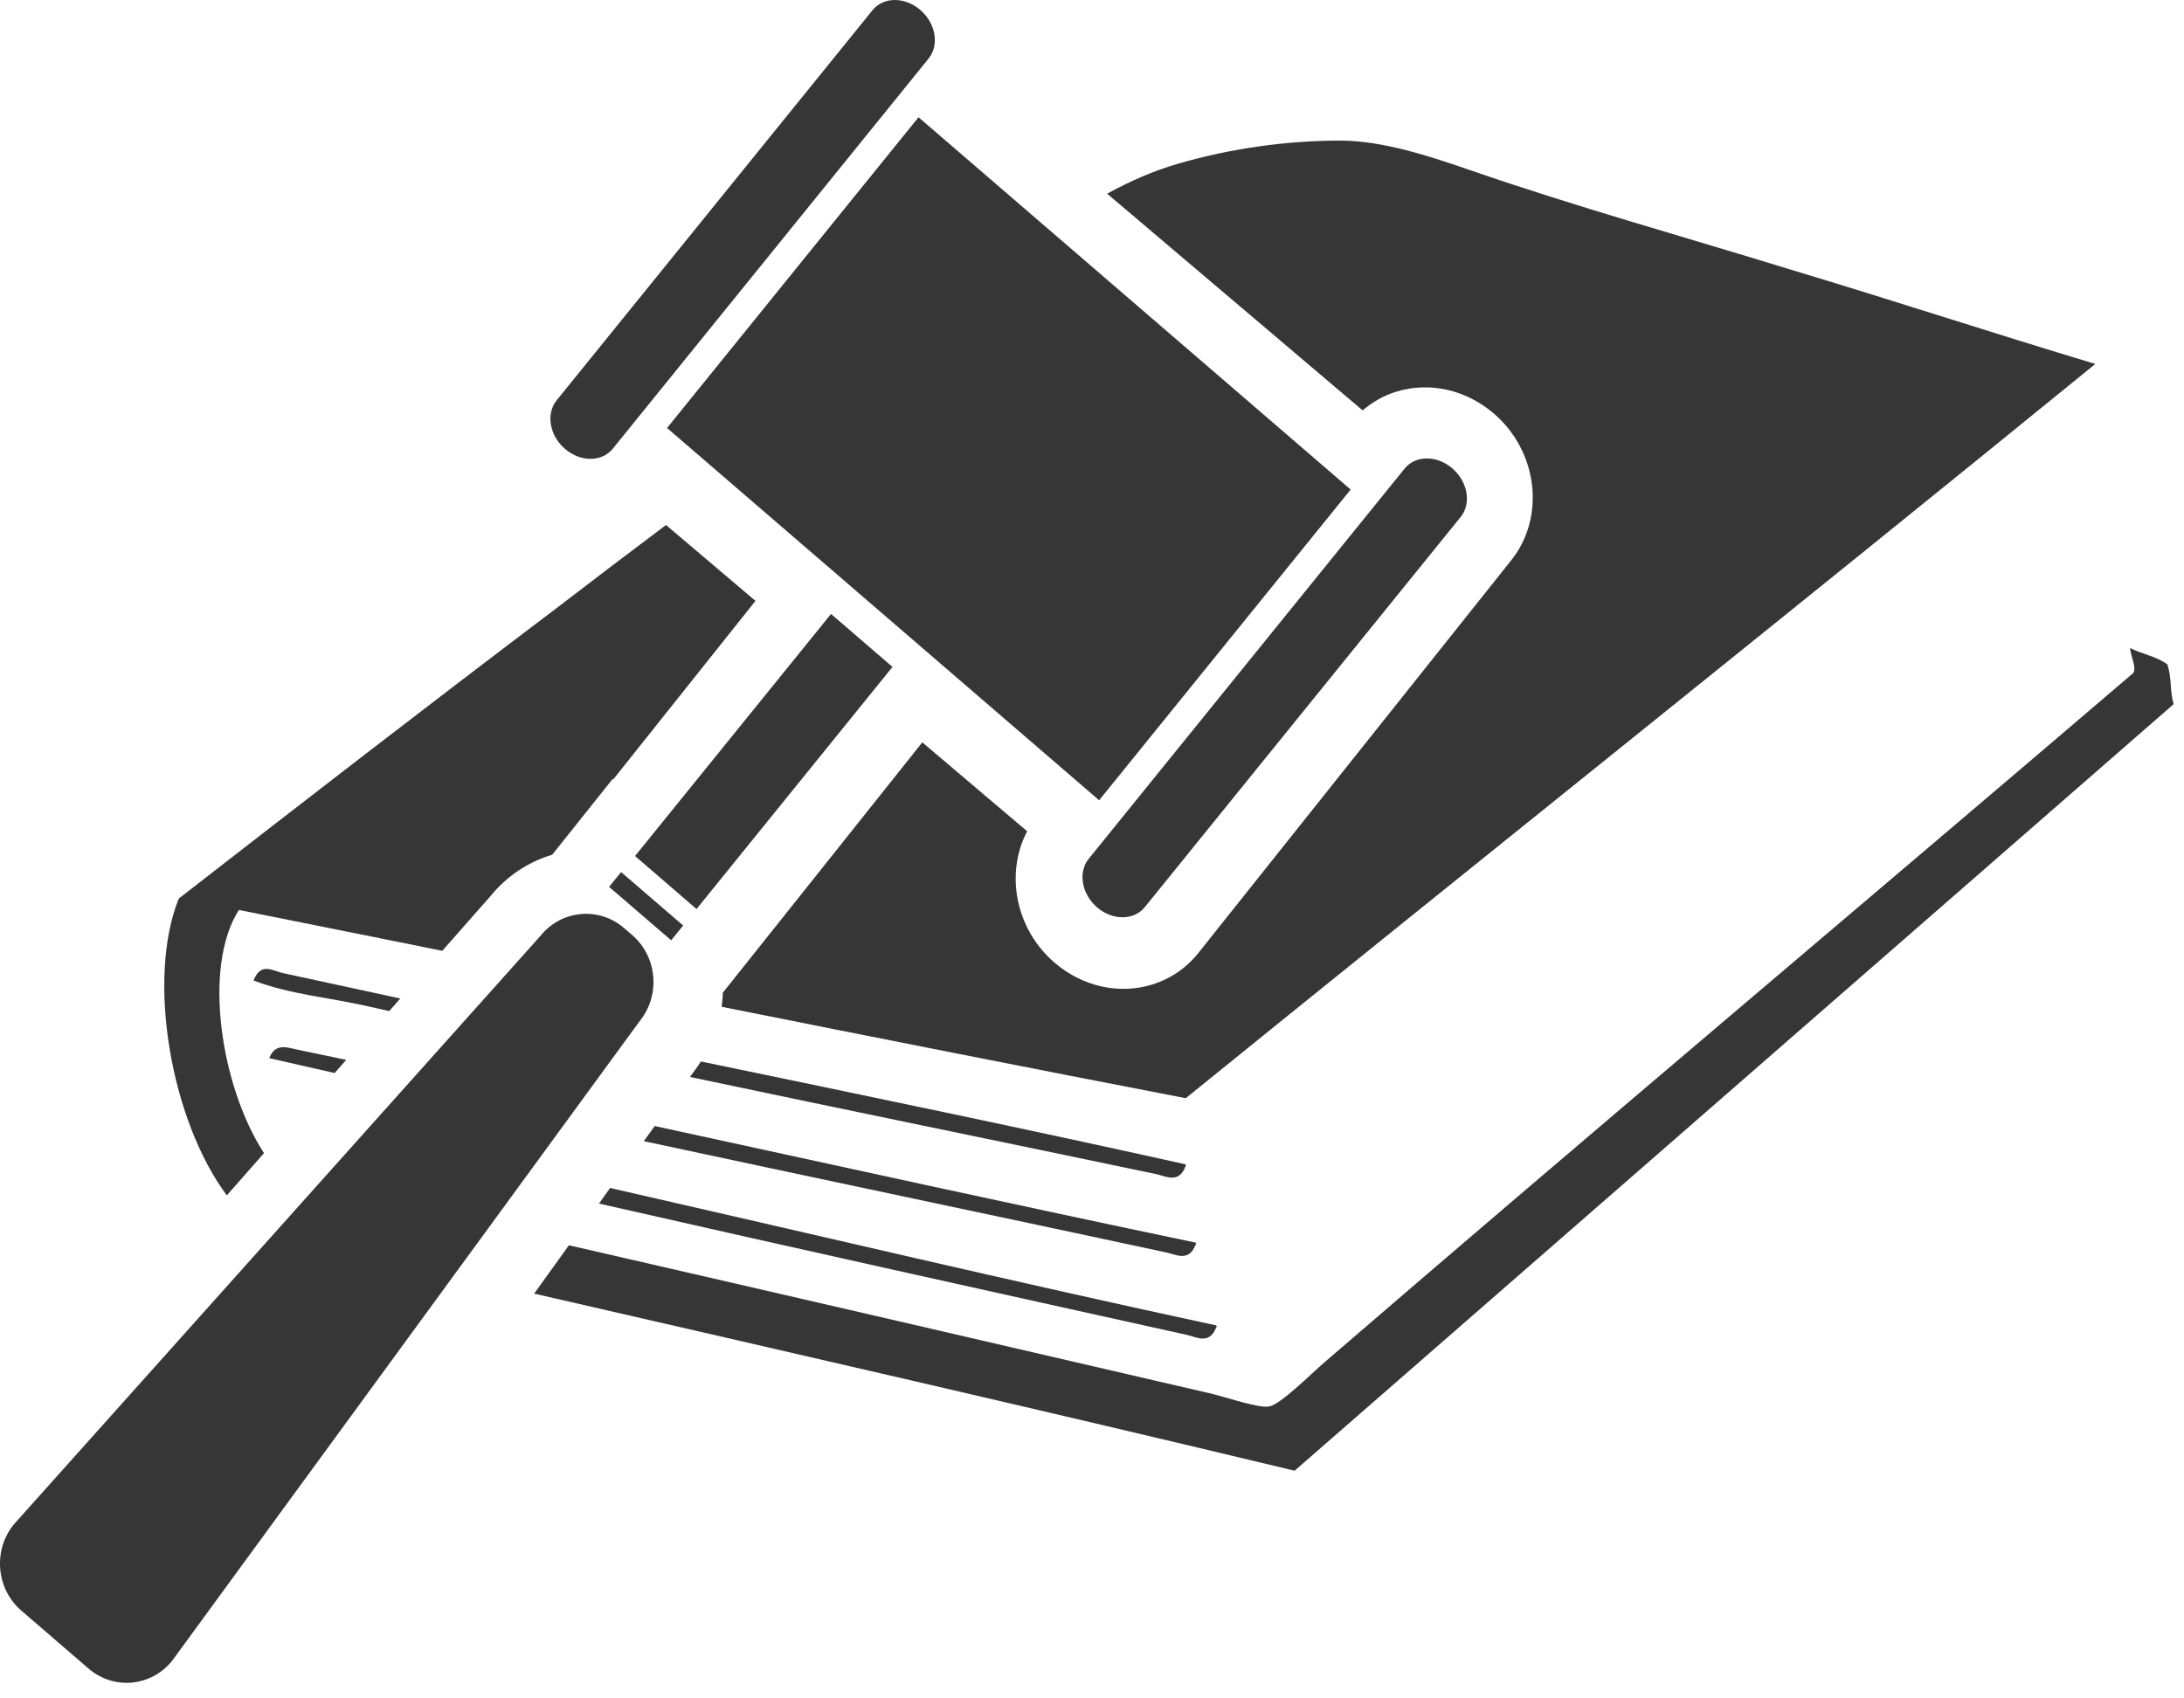 <?xml version="1.0" encoding="UTF-8" standalone="no"?><!DOCTYPE svg PUBLIC "-//W3C//DTD SVG 1.1//EN" "http://www.w3.org/Graphics/SVG/1.1/DTD/svg11.dtd"><svg width="100%" height="100%" viewBox="0 0 99 77" version="1.1" xmlns="http://www.w3.org/2000/svg" xmlns:xlink="http://www.w3.org/1999/xlink" xml:space="preserve" xmlns:serif="http://www.serif.com/" style="fill-rule:evenodd;clip-rule:evenodd;stroke-linejoin:round;stroke-miterlimit:1.414;"><g><g><path d="M61.225,22.195l-19.589,-16.879l-11.399,14.088l19.586,16.878l11.402,-14.087Z" style="fill:#363636;"/><path d="M27.778,20.342l14.316,-17.689c0.495,-0.61 0.325,-1.597 -0.377,-2.202c-0.703,-0.604 -1.671,-0.602 -2.166,0.011l-14.318,17.686c-0.495,0.611 -0.325,1.598 0.378,2.204c0.702,0.605 1.672,0.6 2.167,-0.01Z" style="fill:#363636;"/><path d="M63.669,21.246l-14.317,17.688c-0.494,0.609 -0.324,1.594 0.375,2.2c0.702,0.607 1.673,0.602 2.167,-0.008l14.318,-17.689c0.493,-0.611 0.326,-1.597 -0.378,-2.202c-0.703,-0.605 -1.673,-0.6 -2.165,0.011Z" style="fill:#363636;"/><path d="M37.67,27.835l-8.884,10.974l2.787,2.404l8.884,-10.977l-2.787,-2.401Z" style="fill:#363636;"/><path d="M30.424,42.63l0.544,-0.67l-2.813,-2.422l-0.545,0.67l2.814,2.422Z" style="fill:#363636;"/><path d="M24.503,42.425l-23.879,26.69c-0.952,1.176 -0.797,2.923 0.34,3.903l3.052,2.632c1.14,0.98 2.834,0.825 3.785,-0.353l21.194,-29.001c0.954,-1.175 0.801,-2.923 -0.34,-3.905l-0.367,-0.316c-1.14,-0.984 -2.835,-0.824 -3.785,0.35Z" style="fill:#363636;"/></g><g><path d="M58.684,66.678c-11.444,-2.75 -22.959,-5.387 -34.471,-8.029l1.576,-2.192c9.626,2.209 19.313,4.45 29.01,6.701c0.793,0.184 2.275,0.706 2.742,0.605c0.531,-0.11 1.85,-1.444 2.556,-2.051c12.046,-10.388 24.455,-20.813 36.531,-31.137c0.309,-0.178 -0.056,-0.805 -0.069,-1.197c0.542,0.283 1.2,0.379 1.689,0.746c0.21,0.68 0.099,1.142 0.281,1.801l-39.845,34.753Z" style="fill:#363636;fill-rule:nonzero;"/><path d="M24.995,38.763c0.01,-0.006 0.024,-0.008 0.034,-0.01l0.25,-0.315l0.537,-0.672l1.956,-2.452l0.025,0.022l6.448,-8.094l-4.055,-3.44c-0.617,0.463 -1.232,0.934 -1.85,1.397c-1.04,0.778 -2.065,1.582 -3.101,2.363c-5.765,4.356 -11.456,8.764 -17.136,13.176c-1.467,3.643 -0.362,10.048 2.179,13.456l1.685,-1.915c-1.958,-3.003 -2.794,-8.452 -1.138,-11.023c3.074,0.614 6.149,1.23 9.22,1.851l2.196,-2.494c0.726,-0.884 1.674,-1.524 2.75,-1.85Z" style="fill:#363636;fill-rule:nonzero;"/><path d="M35.361,41.75l-1.957,2.454l-0.078,0.099l-0.558,0.7c-0.008,0.214 -0.026,0.433 -0.057,0.642c7.001,1.398 14.009,2.789 21.039,4.144c13.718,-11.114 27.554,-22.147 41.23,-33.288c-4.65,-1.399 -9.232,-2.903 -13.886,-4.3c-4.802,-1.481 -9.664,-2.831 -14.414,-4.473c-1.832,-0.633 -4.005,-1.359 -5.947,-1.354c-2.441,0.003 -4.967,0.36 -7.321,1.045c-1.108,0.319 -2.183,0.792 -3.226,1.362l11.582,9.825c0.444,-0.38 0.959,-0.676 1.527,-0.85c1.496,-0.459 3.136,-0.095 4.397,0.973c2.016,1.71 2.382,4.703 0.814,6.669l-14.181,17.802c-0.544,0.686 -1.271,1.181 -2.104,1.438c-1.493,0.458 -3.136,0.095 -4.396,-0.975c-1.792,-1.521 -2.275,-4.051 -1.265,-5.976l-4.752,-4.031l-6.447,8.094Z" style="fill:#363636;fill-rule:nonzero;"/><path d="M11.493,44.452c1.648,0.634 3.457,0.774 5.188,1.172c0.319,0.072 0.641,0.144 0.962,0.215l0.503,-0.57c-1.785,-0.383 -3.562,-0.767 -5.332,-1.154c-0.448,-0.099 -0.99,-0.51 -1.321,0.337Z" style="fill:#363636;fill-rule:nonzero;"/><path d="M53.723,52.783c-7.222,-1.605 -14.593,-3.132 -21.95,-4.659c-0.08,0.125 -0.161,0.244 -0.249,0.361l-0.248,0.341c7.082,1.499 14.168,2.943 21.131,4.404c0.432,0.093 1.021,0.446 1.324,-0.336c0.026,-0.042 0.05,-0.082 -0.008,-0.111Z" style="fill:#363636;fill-rule:nonzero;"/><path d="M54.19,56.444c0.029,-0.041 0.052,-0.083 -0.006,-0.111c-8.09,-1.69 -16.319,-3.502 -24.507,-5.282l-0.493,0.686c7.929,1.704 15.911,3.375 23.687,5.046c0.427,0.092 1.021,0.44 1.319,-0.339Z" style="fill:#363636;fill-rule:nonzero;"/><path d="M12.204,47.974c0.982,0.227 1.974,0.448 2.963,0.674l0.527,-0.596c-0.741,-0.153 -1.487,-0.316 -2.226,-0.467c-0.448,-0.093 -0.989,-0.316 -1.264,0.389Z" style="fill:#363636;fill-rule:nonzero;"/><path d="M27.151,54.566c8.885,2.023 17.884,4.014 26.649,5.953c0.432,0.095 1.012,0.459 1.324,-0.323c0.027,-0.04 0.053,-0.078 -0.005,-0.109c-9.058,-1.947 -18.296,-4.14 -27.463,-6.228l-0.505,0.707Z" style="fill:#363636;fill-rule:nonzero;"/></g></g></svg>